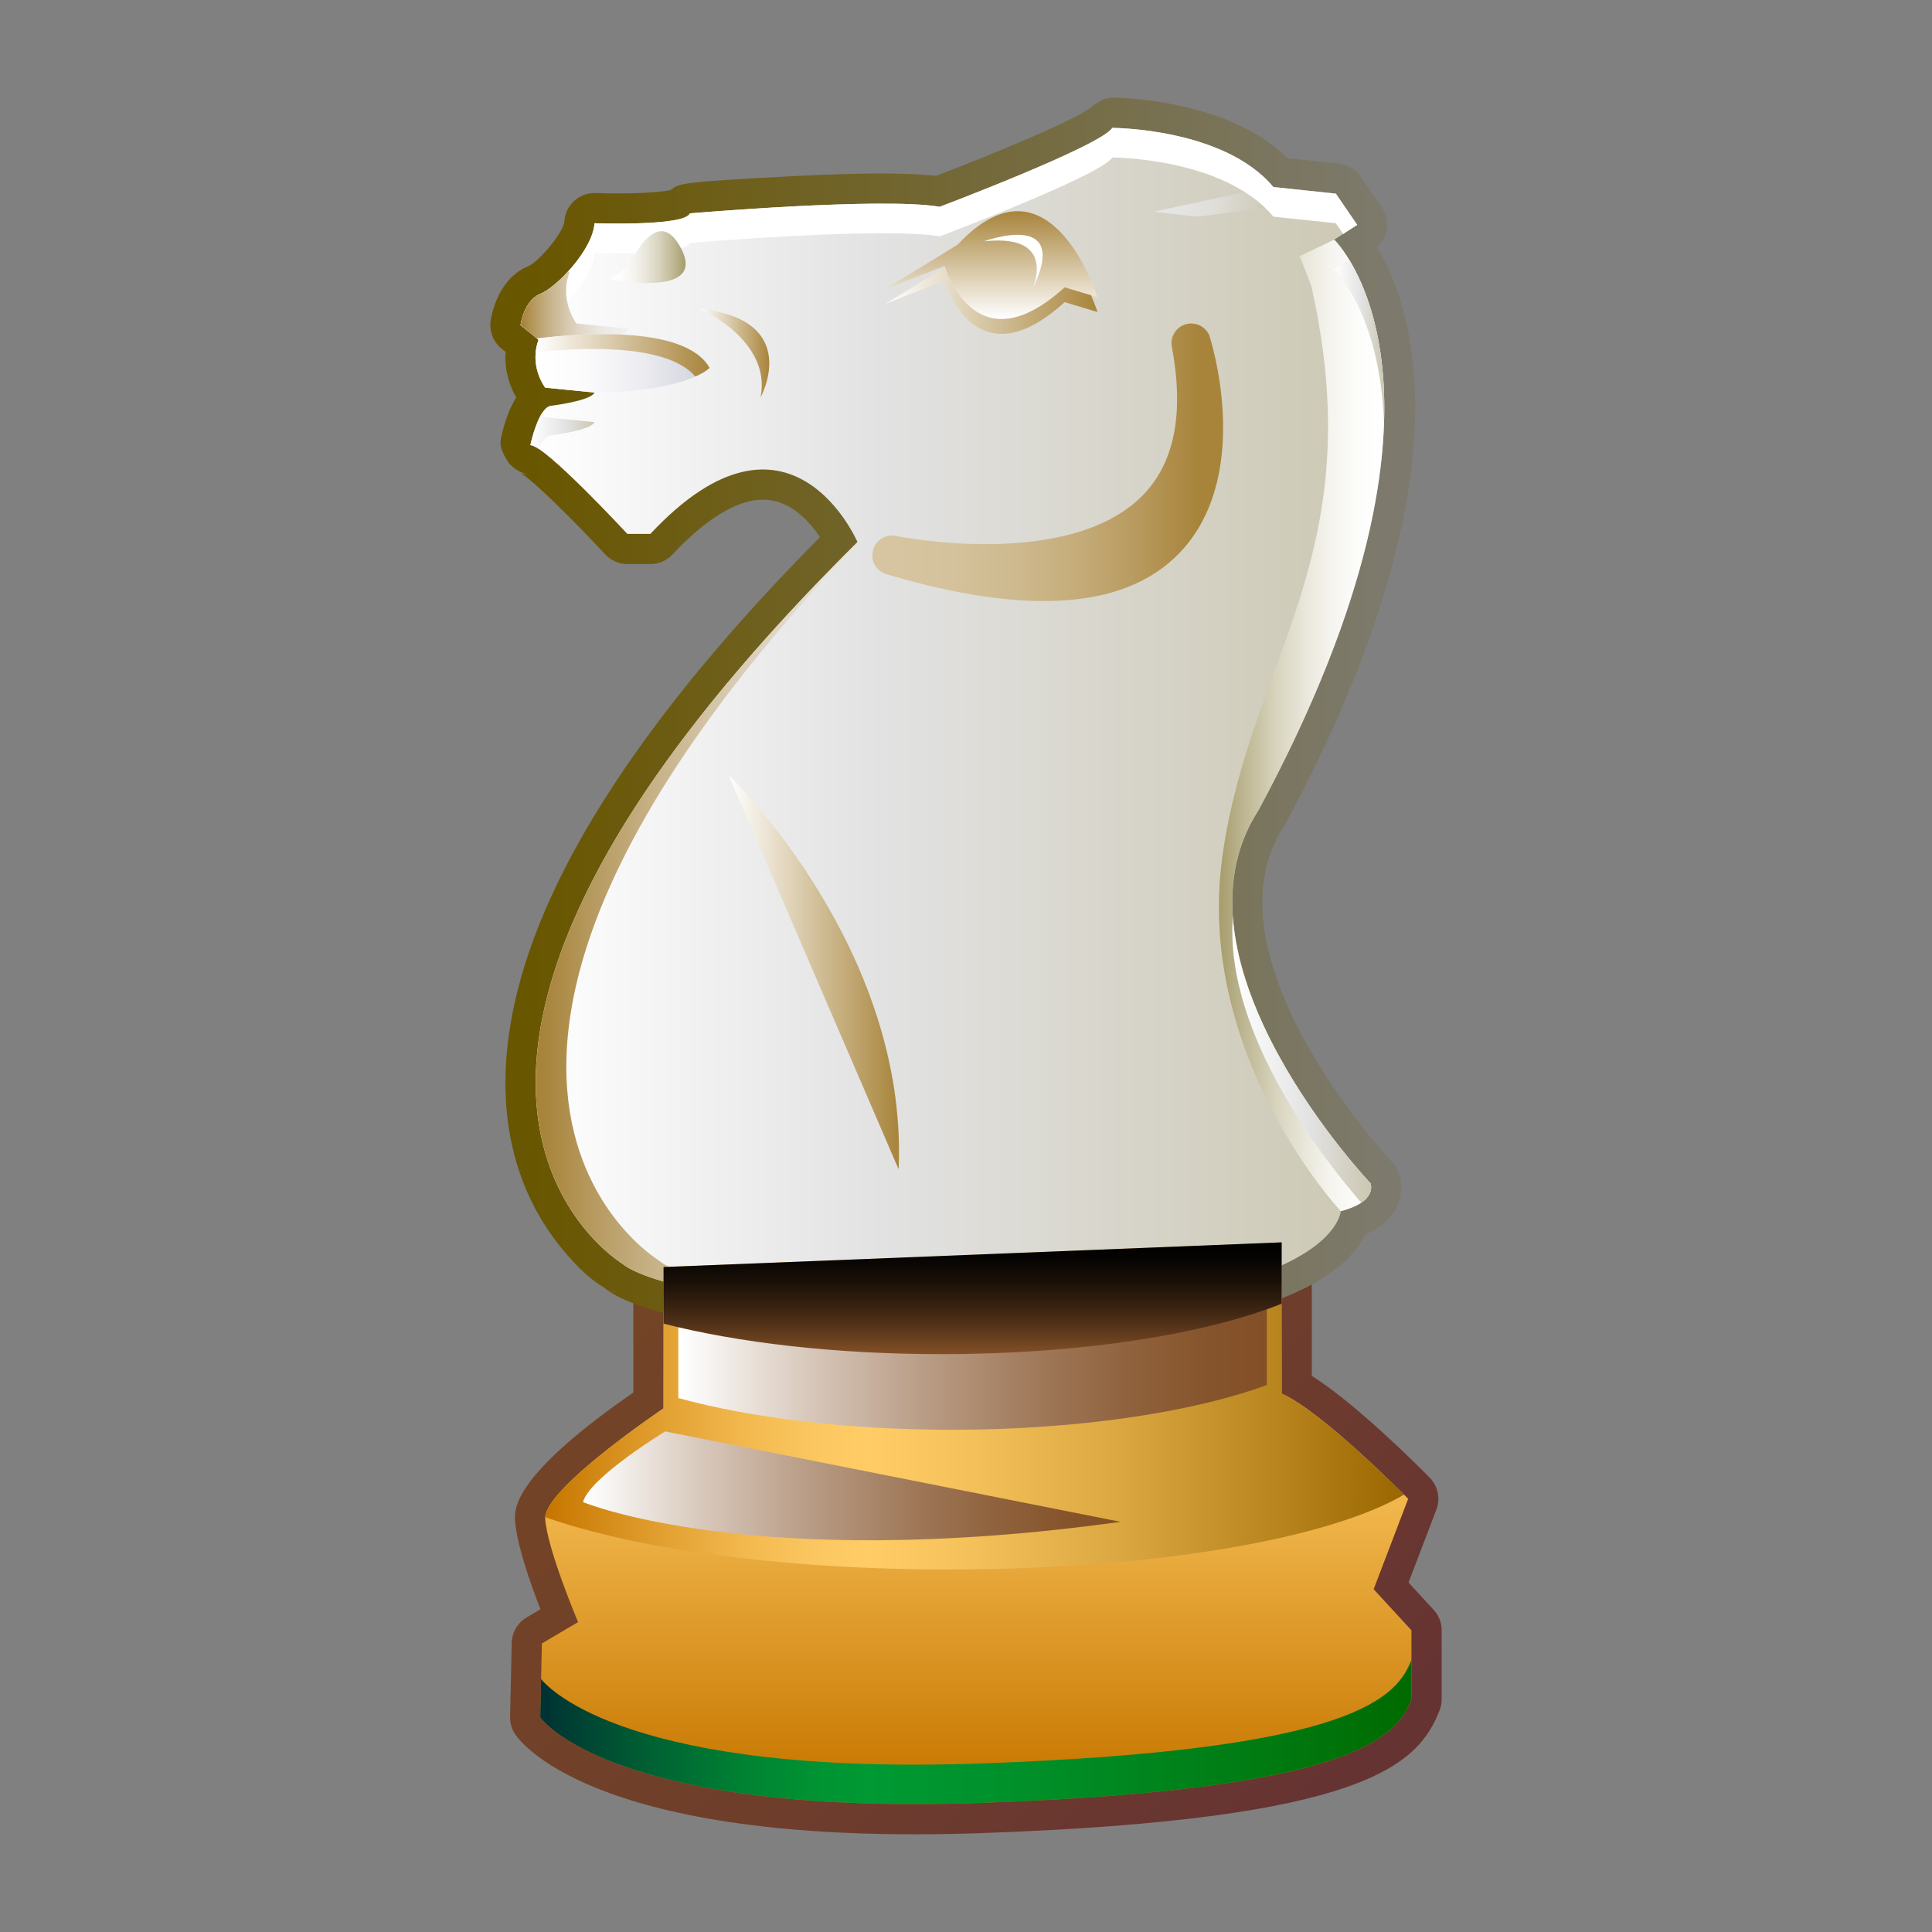 <?xml version="1.0" encoding="UTF-8" standalone="no"?>
<!-- Created with Inkscape (http://www.inkscape.org/) -->

<svg:svg
   xmlns:dc="http://purl.org/dc/elements/1.1/"
   xmlns:cc="http://creativecommons.org/ns#"
   xmlns:rdf="http://www.w3.org/1999/02/22-rdf-syntax-ns#"
   xmlns:svg="http://www.w3.org/2000/svg"
   xmlns:xlink="http://www.w3.org/1999/xlink"
   xmlns:sodipodi="http://sodipodi.sourceforge.net/DTD/sodipodi-0.dtd"
   xmlns:inkscape="http://www.inkscape.org/namespaces/inkscape"
   version="1.0"
   x="0"
   y="0"
   width="60"
   height="60"
   viewBox="0 0 256 256"
   id="svg1"
   xml:space="preserve"
   inkscape:version="0.48.0 r9654"
   sodipodi:docname="Chess.svg"><svg:rect x="0" y="0" width="256" height="256" fill="#808080" stroke="none"/>
<sodipodi:namedview
   pagecolor="#ffffff"
   bordercolor="#666666"
   borderopacity="1"
   objecttolerance="10"
   gridtolerance="10"
   guidetolerance="10"
   inkscape:pageopacity="0"
   inkscape:pageshadow="2"
   inkscape:window-width="1110"
   inkscape:window-height="839"
   id="namedview3379"
   showgrid="false"
   inkscape:zoom="6.1989694"
   inkscape:cx="21.860548"
   inkscape:cy="17.212094"
   inkscape:window-x="74"
   inkscape:window-y="114"
   inkscape:window-maximized="0"
   inkscape:current-layer="layer1" />
<svg:defs
   id="defs704"><svg:linearGradient
     gradientUnits="userSpaceOnUse"
     id="XMLID_27_"
     y2="165.533"
     x2="90.1"
     y1="244.583"
     x1="169.15">
    <svg:stop
   id="stop111"
   offset="0.006"
   style="stop-color:#663333;stop-opacity:1;" />
    <svg:stop
   id="stop113"
   offset="0.474"
   style="stop-color:#6f3e2b;stop-opacity:1;" />
    <svg:stop
   id="stop115"
   offset="1"
   style="stop-color:#744426;stop-opacity:1;" />
    <midPointStop
   id="midPointStop117"
   style="stop-color:#663333"
   offset="0.006" />
        
  <midPointStop
   id="midPointStop119"
   style="stop-color:#663333"
   offset="0.364" />
        
  <midPointStop
   id="midPointStop121"
   style="stop-color:#744426"
   offset="1" />
      </svg:linearGradient><svg:linearGradient
     gradientUnits="userSpaceOnUse"
     id="XMLID_28_"
     y2="164.623"
     x2="129.307"
     y1="239.055"
     x1="129.307">
        
  <svg:stop
   id="stop128"
   offset="0.006"
   style="stop-color:#c76200;stop-opacity:1;" />
        
  <svg:stop
   id="stop130"
   offset="0.024"
   style="stop-color:#c77100;stop-opacity:1;" />
        
  <svg:stop
   id="stop132"
   offset="0.039"
   style="stop-color:#c77700;stop-opacity:1;" />
        
  <svg:stop
   id="stop134"
   offset="0.702"
   style="stop-color:#ffcc66;stop-opacity:1;" />
        
  <svg:stop
   id="stop136"
   offset="0.752"
   style="stop-color:#f5c25c;stop-opacity:1;" />
        
  <svg:stop
   id="stop138"
   offset="0.836"
   style="stop-color:#dca943;stop-opacity:1;" />
        
  <svg:stop
   id="stop140"
   offset="0.943"
   style="stop-color:#b27f19;stop-opacity:1;" />
        
  <svg:stop
   id="stop142"
   offset="1"
   style="stop-color:#996600;stop-opacity:1;" />
        
  <midPointStop
   id="midPointStop144"
   style="stop-color:#C76200"
   offset="0.006" />
        
  <midPointStop
   id="midPointStop146"
   style="stop-color:#C76200"
   offset="0.364" />
        
  <midPointStop
   id="midPointStop148"
   style="stop-color:#C77700"
   offset="0.039" />
        
  <midPointStop
   id="midPointStop150"
   style="stop-color:#C77700"
   offset="0.5" />
        
  <midPointStop
   id="midPointStop152"
   style="stop-color:#FFCC66"
   offset="0.702" />
        
  <midPointStop
   id="midPointStop154"
   style="stop-color:#FFCC66"
   offset="0.595" />
        
  <midPointStop
   id="midPointStop156"
   style="stop-color:#996600"
   offset="1" />
      </svg:linearGradient><svg:linearGradient
     gradientUnits="userSpaceOnUse"
     id="XMLID_29_"
     y2="229.5"
     x2="187.027"
     y1="229.5"
     x1="71.587">
        
  <svg:stop
   id="stop163"
   offset="0.006"
   style="stop-color:#003333;stop-opacity:1;" />
        
  <svg:stop
   id="stop165"
   offset="0.023"
   style="stop-color:#003a33;stop-opacity:1;" />
        
  <svg:stop
   id="stop167"
   offset="0.132"
   style="stop-color:#006333;stop-opacity:1;" />
        
  <svg:stop
   id="stop169"
   offset="0.23"
   style="stop-color:#008133;stop-opacity:1;" />
        
  <svg:stop
   id="stop171"
   offset="0.315"
   style="stop-color:#009333;stop-opacity:1;" />
        
  <svg:stop
   id="stop173"
   offset="0.376"
   style="stop-color:#009933;stop-opacity:1;" />
        
  <svg:stop
   id="stop175"
   offset="0.553"
   style="stop-color:#00902a;stop-opacity:1;" />
        
  <svg:stop
   id="stop177"
   offset="0.847"
   style="stop-color:#007910;stop-opacity:1;" />
        
  <svg:stop
   id="stop179"
   offset="1"
   style="stop-color:#006a00;stop-opacity:1;" />
        
  <midPointStop
   id="midPointStop181"
   style="stop-color:#003333"
   offset="0.006" />
        
  <midPointStop
   id="midPointStop183"
   style="stop-color:#003333"
   offset="0.364" />
        
  <midPointStop
   id="midPointStop185"
   style="stop-color:#009933"
   offset="0.376" />
        
  <midPointStop
   id="midPointStop187"
   style="stop-color:#009933"
   offset="0.595" />
        
  <midPointStop
   id="midPointStop189"
   style="stop-color:#006A00"
   offset="1" />
      </svg:linearGradient><svg:linearGradient
     gradientUnits="userSpaceOnUse"
     id="XMLID_31_"
     y2="186.295"
     x2="186.043"
     y1="186.295"
     x1="72.252">
        
  <svg:stop
   id="stop217"
   offset="0.006"
   style="stop-color:#c77700;stop-opacity:1;" />
        
  <svg:stop
   id="stop219"
   offset="0.023"
   style="stop-color:#cb7d07;stop-opacity:1;" />
        
  <svg:stop
   id="stop221"
   offset="0.132"
   style="stop-color:#e19f30;stop-opacity:1;" />
        
  <svg:stop
   id="stop223"
   offset="0.23"
   style="stop-color:#f2b84e;stop-opacity:1;" />
        
  <svg:stop
   id="stop225"
   offset="0.315"
   style="stop-color:#fbc760;stop-opacity:1;" />
        
  <svg:stop
   id="stop227"
   offset="0.376"
   style="stop-color:#ffcc66;stop-opacity:1;" />
        
  <svg:stop
   id="stop229"
   offset="0.482"
   style="stop-color:#f5c25c;stop-opacity:1;" />
        
  <svg:stop
   id="stop231"
   offset="0.657"
   style="stop-color:#dca943;stop-opacity:1;" />
        
  <svg:stop
   id="stop233"
   offset="0.88"
   style="stop-color:#b27f19;stop-opacity:1;" />
        
  <svg:stop
   id="stop235"
   offset="1"
   style="stop-color:#996600;stop-opacity:1;" />
        
  <midPointStop
   id="midPointStop237"
   style="stop-color:#C77700"
   offset="0.006" />
        
  <midPointStop
   id="midPointStop239"
   style="stop-color:#C77700"
   offset="0.364" />
        
  <midPointStop
   id="midPointStop241"
   style="stop-color:#FFCC66"
   offset="0.376" />
        
  <midPointStop
   id="midPointStop243"
   style="stop-color:#FFCC66"
   offset="0.595" />
        
  <midPointStop
   id="midPointStop245"
   style="stop-color:#996600"
   offset="1" />
      </svg:linearGradient><svg:linearGradient
     gradientUnits="userSpaceOnUse"
     id="XMLID_32_"
     y2="178.058"
     x2="167.859"
     y1="178.058"
     x1="89.883">
        
  <svg:stop
   id="stop252"
   offset="0.006"
   style="stop-color:#ffffff;stop-opacity:1;" />
        
  <svg:stop
   id="stop254"
   offset="0.021"
   style="stop-color:#fcfbfa;stop-opacity:1;" />
        
  <svg:stop
   id="stop256"
   offset="0.224"
   style="stop-color:#d7c7ba;stop-opacity:1;" />
        
  <svg:stop
   id="stop258"
   offset="0.418"
   style="stop-color:#b99c85;stop-opacity:1;" />
        
  <svg:stop
   id="stop260"
   offset="0.598"
   style="stop-color:#a17b5c;stop-opacity:1;" />
        
  <svg:stop
   id="stop262"
   offset="0.76"
   style="stop-color:#90633e;stop-opacity:1;" />
        
  <svg:stop
   id="stop264"
   offset="0.9"
   style="stop-color:#86542c;stop-opacity:1;" />
        
  <svg:stop
   id="stop266"
   offset="1"
   style="stop-color:#824f26;stop-opacity:1;" />
        
  <midPointStop
   id="midPointStop268"
   style="stop-color:#FFFFFF"
   offset="0.006" />
        
  <midPointStop
   id="midPointStop270"
   style="stop-color:#FFFFFF"
   offset="0.364" />
        
  <midPointStop
   id="midPointStop272"
   style="stop-color:#824F26"
   offset="1" />
      </svg:linearGradient><svg:linearGradient
     gradientUnits="userSpaceOnUse"
     id="XMLID_33_"
     y2="164.623"
     x2="128.872"
     y1="179.434"
     x1="128.872">
        
  <svg:stop
   id="stop279"
   offset="0.006"
   style="stop-color:#824f26;stop-opacity:1;" />
        
  <svg:stop
   id="stop281"
   offset="0.19"
   style="stop-color:#5f3a1c;stop-opacity:1;" />
        
  <svg:stop
   id="stop283"
   offset="0.439"
   style="stop-color:#362110;stop-opacity:1;" />
        
  <svg:stop
   id="stop285"
   offset="0.666"
   style="stop-color:#180f07;stop-opacity:1;" />
        
  <svg:stop
   id="stop287"
   offset="0.86"
   style="stop-color:#060402;stop-opacity:1;" />
        
  <svg:stop
   id="stop289"
   offset="1"
   style="stop-color:#000000;stop-opacity:1;" />
        
  <midPointStop
   id="midPointStop291"
   style="stop-color:#824F26"
   offset="0.006" />
        
  <midPointStop
   id="midPointStop293"
   style="stop-color:#824F26"
   offset="0.364" />
        
  <midPointStop
   id="midPointStop295"
   style="stop-color:#000000"
   offset="1" />
      </svg:linearGradient><svg:linearGradient
     gradientUnits="userSpaceOnUse"
     id="XMLID_34_"
     y2="95.164"
     x2="183.419"
     y1="95.164"
     x1="68.968">
        
  <svg:stop
   id="stop302"
   offset="0.006"
   style="stop-color:#695600;stop-opacity:1;" />
        
  <svg:stop
   id="stop304"
   offset="1"
   style="stop-color:#7d7a6d;stop-opacity:1;" />
        
  <midPointStop
   id="midPointStop306"
   style="stop-color:#695600"
   offset="0.006" />
        
  <midPointStop
   id="midPointStop308"
   style="stop-color:#695600"
   offset="0.5" />
        
  <midPointStop
   id="midPointStop310"
   style="stop-color:#7D7A6D"
   offset="1" />
      </svg:linearGradient><svg:linearGradient
     gradientUnits="userSpaceOnUse"
     id="XMLID_35_"
     y2="95.163"
     x2="183.424"
     y1="95.163"
     x1="68.973">
        
  <svg:stop
   id="stop317"
   offset="0.006"
   style="stop-color:#ffffff;stop-opacity:1;" />
        
  <svg:stop
   id="stop319"
   offset="0.416"
   style="stop-color:#e2e2e2;stop-opacity:1;" />
        
  <svg:stop
   id="stop321"
   offset="1"
   style="stop-color:#cbc7b1;stop-opacity:1;" />
        
  <midPointStop
   id="midPointStop323"
   style="stop-color:#FFFFFF"
   offset="0.006" />
        
  <midPointStop
   id="midPointStop325"
   style="stop-color:#FFFFFF"
   offset="0.5" />
        
  <midPointStop
   id="midPointStop327"
   style="stop-color:#E2E2E2"
   offset="0.416" />
        
  <midPointStop
   id="midPointStop329"
   style="stop-color:#E2E2E2"
   offset="0.5" />
        
  <midPointStop
   id="midPointStop331"
   style="stop-color:#CBC7B1"
   offset="1" />
      </svg:linearGradient><svg:linearGradient
     gradientUnits="userSpaceOnUse"
     id="XMLID_36_"
     y2="45.229"
     x2="183.422"
     y1="45.229"
     x1="176.789">
        
  <svg:stop
   id="stop340"
   offset="0.006"
   style="stop-color:#ffffff;stop-opacity:1;" />
        
  <svg:stop
   id="stop342"
   offset="0.562"
   style="stop-color:#e2e2e2;stop-opacity:1;" />
        
  <svg:stop
   id="stop344"
   offset="1"
   style="stop-color:#cbc7b1;stop-opacity:1;" />
        
  <midPointStop
   id="midPointStop346"
   style="stop-color:#FFFFFF"
   offset="0.006" />
        
  <midPointStop
   id="midPointStop348"
   style="stop-color:#FFFFFF"
   offset="0.5" />
        
  <midPointStop
   id="midPointStop350"
   style="stop-color:#E2E2E2"
   offset="0.562" />
        
  <midPointStop
   id="midPointStop352"
   style="stop-color:#E2E2E2"
   offset="0.5" />
        
  <midPointStop
   id="midPointStop354"
   style="stop-color:#CBC7B1"
   offset="1" />
      </svg:linearGradient><svg:linearGradient
     gradientUnits="userSpaceOnUse"
     id="XMLID_37_"
     y2="49.035"
     x2="71.369"
     y1="49.035"
     x1="71.111">
        
  <svg:stop
   id="stop361"
   offset="0.006"
   style="stop-color:#ffffff;stop-opacity:1;" />
        
  <svg:stop
   id="stop363"
   offset="0.562"
   style="stop-color:#e2e2e2;stop-opacity:1;" />
        
  <svg:stop
   id="stop365"
   offset="1"
   style="stop-color:#cbc7b1;stop-opacity:1;" />
        
  <midPointStop
   id="midPointStop367"
   style="stop-color:#FFFFFF"
   offset="0.006" />
        
  <midPointStop
   id="midPointStop369"
   style="stop-color:#FFFFFF"
   offset="0.5" />
        
  <midPointStop
   id="midPointStop371"
   style="stop-color:#E2E2E2"
   offset="0.562" />
        
  <midPointStop
   id="midPointStop373"
   style="stop-color:#E2E2E2"
   offset="0.5" />
        
  <midPointStop
   id="midPointStop375"
   style="stop-color:#CBC7B1"
   offset="1" />
      </svg:linearGradient><svg:linearGradient
     gradientUnits="userSpaceOnUse"
     id="XMLID_38_"
     y2="57.082"
     x2="78.774"
     y1="57.082"
     x1="70.28">
        
  <svg:stop
   id="stop382"
   offset="0.006"
   style="stop-color:#ffffff;stop-opacity:1;" />
        
  <svg:stop
   id="stop384"
   offset="0.562"
   style="stop-color:#e2e2e2;stop-opacity:1;" />
        
  <svg:stop
   id="stop386"
   offset="1"
   style="stop-color:#cbc7b1;stop-opacity:1;" />
        
  <midPointStop
   id="midPointStop388"
   style="stop-color:#FFFFFF"
   offset="0.006" />
        
  <midPointStop
   id="midPointStop390"
   style="stop-color:#FFFFFF"
   offset="0.5" />
        
  <midPointStop
   id="midPointStop392"
   style="stop-color:#E2E2E2"
   offset="0.562" />
        
  <midPointStop
   id="midPointStop394"
   style="stop-color:#E2E2E2"
   offset="0.5" />
        
  <midPointStop
   id="midPointStop396"
   style="stop-color:#CBC7B1"
   offset="1" />
      </svg:linearGradient><svg:linearGradient
     gradientUnits="userSpaceOnUse"
     id="XMLID_39_"
     y2="140.436"
     x2="181.682"
     y1="140.436"
     x1="163.288">
        
  <svg:stop
   id="stop403"
   offset="0.006"
   style="stop-color:#ffffff;stop-opacity:1;" />
        
  <svg:stop
   id="stop405"
   offset="0.562"
   style="stop-color:#e2e2e2;stop-opacity:1;" />
        
  <svg:stop
   id="stop407"
   offset="1"
   style="stop-color:#cbc7b1;stop-opacity:1;" />
        
  <midPointStop
   id="midPointStop409"
   style="stop-color:#FFFFFF"
   offset="0.006" />
        
  <midPointStop
   id="midPointStop411"
   style="stop-color:#FFFFFF"
   offset="0.5" />
        
  <midPointStop
   id="midPointStop413"
   style="stop-color:#E2E2E2"
   offset="0.562" />
        
  <midPointStop
   id="midPointStop415"
   style="stop-color:#E2E2E2"
   offset="0.5" />
        
  <midPointStop
   id="midPointStop417"
   style="stop-color:#CBC7B1"
   offset="1" />
      </svg:linearGradient><svg:linearGradient
     gradientUnits="userSpaceOnUse"
     id="XMLID_42_"
     y2="34.067"
     x2="90.851"
     y1="34.067"
     x1="80.734">
        
  <svg:stop
   id="stop481"
   offset="0.006"
   style="stop-color:#ffffff;stop-opacity:1;" />
        
  <svg:stop
   id="stop483"
   offset="0.16"
   style="stop-color:#fcfcfb;stop-opacity:1;" />
        
  <svg:stop
   id="stop485"
   offset="0.324"
   style="stop-color:#f5f4ee;stop-opacity:1;" />
        
  <svg:stop
   id="stop487"
   offset="0.493"
   style="stop-color:#e8e5d9;stop-opacity:1;" />
        
  <svg:stop
   id="stop489"
   offset="0.665"
   style="stop-color:#d6d2bb;stop-opacity:1;" />
        
  <svg:stop
   id="stop491"
   offset="0.837"
   style="stop-color:#bfb895;stop-opacity:1;" />
        
  <svg:stop
   id="stop493"
   offset="0.983"
   style="stop-color:#a89f6f;stop-opacity:1;" />
        
  <midPointStop
   id="midPointStop495"
   style="stop-color:#FFFFFF"
   offset="0.006" />
        
  <midPointStop
   id="midPointStop497"
   style="stop-color:#FFFFFF"
   offset="0.695" />
        
  <midPointStop
   id="midPointStop499"
   style="stop-color:#A89F6F"
   offset="0.983" />
      </svg:linearGradient><svg:linearGradient
     gradientUnits="userSpaceOnUse"
     id="XMLID_43_"
     y2="48.144"
     x2="94.021"
     y1="48.144"
     x1="70.952">
        
  <svg:stop
   id="stop506"
   offset="0.006"
   style="stop-color:#ffffff;stop-opacity:1;" />
        
  <svg:stop
   id="stop508"
   offset="0.283"
   style="stop-color:#fbfbfc;stop-opacity:1;" />
        
  <svg:stop
   id="stop510"
   offset="0.577"
   style="stop-color:#eeeef2;stop-opacity:1;" />
        
  <svg:stop
   id="stop512"
   offset="0.878"
   style="stop-color:#d9d9e3;stop-opacity:1;" />
        
  <svg:stop
   id="stop514"
   offset="1"
   style="stop-color:#cecedb;stop-opacity:1;" />
        
  <midPointStop
   id="midPointStop516"
   style="stop-color:#FFFFFF"
   offset="0.006" />
        
  <midPointStop
   id="midPointStop518"
   style="stop-color:#FFFFFF"
   offset="0.695" />
        
  <midPointStop
   id="midPointStop520"
   style="stop-color:#CECEDB"
   offset="1" />
      </svg:linearGradient><svg:linearGradient
     gradientUnits="userSpaceOnUse"
     id="XMLID_44_"
     y2="47.085"
     x2="94.021"
     y1="47.085"
     x1="70.991">
        
  <svg:stop
   id="stop527"
   offset="0.006"
   style="stop-color:#ffffff;stop-opacity:1;" />
        
  <svg:stop
   id="stop529"
   offset="1"
   style="stop-color:#a8843b;stop-opacity:1;" />
        
  <midPointStop
   id="midPointStop531"
   style="stop-color:#FFFFFF"
   offset="0.006" />
        
  <midPointStop
   id="midPointStop533"
   style="stop-color:#FFFFFF"
   offset="0.5" />
        
  <midPointStop
   id="midPointStop535"
   style="stop-color:#A8843B"
   offset="1" />
      </svg:linearGradient><svg:linearGradient
     gradientUnits="userSpaceOnUse"
     id="XMLID_45_"
     y2="27.985"
     x2="131.376"
     y1="42.276"
     x1="131.376">
        
  <svg:stop
   id="stop542"
   offset="0.006"
   style="stop-color:#ffffff;stop-opacity:1;" />
        
  <svg:stop
   id="stop544"
   offset="1"
   style="stop-color:#a8843b;stop-opacity:1;" />
        
  <midPointStop
   id="midPointStop546"
   style="stop-color:#FFFFFF"
   offset="0.006" />
        
  <midPointStop
   id="midPointStop548"
   style="stop-color:#FFFFFF"
   offset="0.5" />
        
  <midPointStop
   id="midPointStop550"
   style="stop-color:#A8843B"
   offset="1" />
      </svg:linearGradient><svg:linearGradient
     gradientUnits="userSpaceOnUse"
     id="XMLID_46_"
     y2="39.822"
     x2="145.426"
     y1="39.822"
     x1="117.327">
        
  <svg:stop
   id="stop557"
   offset="0.006"
   style="stop-color:#ffffff;stop-opacity:1;" />
        
  <svg:stop
   id="stop559"
   offset="1"
   style="stop-color:#a8843b;stop-opacity:1;" />
        
  <midPointStop
   id="midPointStop561"
   style="stop-color:#FFFFFF"
   offset="0.006" />
        
  <midPointStop
   id="midPointStop563"
   style="stop-color:#FFFFFF"
   offset="0.5" />
        
  <midPointStop
   id="midPointStop565"
   style="stop-color:#A8843B"
   offset="1" />
      </svg:linearGradient><svg:linearGradient
     gradientUnits="userSpaceOnUse"
     id="XMLID_47_"
     y2="26.689"
     x2="177.424"
     y1="26.689"
     x1="152.83">
        
  <svg:stop
   id="stop574"
   offset="0.006"
   style="stop-color:#e6e6e6;stop-opacity:1;" />
        
  <svg:stop
   id="stop576"
   offset="0.177"
   style="stop-color:#e4e3e2;stop-opacity:1;" />
        
  <svg:stop
   id="stop578"
   offset="0.358"
   style="stop-color:#dddcd5;stop-opacity:1;" />
        
  <svg:stop
   id="stop580"
   offset="0.544"
   style="stop-color:#d2cfc0;stop-opacity:1;" />
        
  <svg:stop
   id="stop582"
   offset="0.734"
   style="stop-color:#c3bda2;stop-opacity:1;" />
        
  <svg:stop
   id="stop584"
   offset="0.925"
   style="stop-color:#afa77c;stop-opacity:1;" />
        
  <svg:stop
   id="stop586"
   offset="0.983"
   style="stop-color:#a89f6f;stop-opacity:1;" />
        
  <midPointStop
   id="midPointStop588"
   style="stop-color:#E6E6E6"
   offset="0.006" />
        
  <midPointStop
   id="midPointStop590"
   style="stop-color:#E6E6E6"
   offset="0.695" />
        
  <midPointStop
   id="midPointStop592"
   style="stop-color:#A89F6F"
   offset="0.983" />
      </svg:linearGradient><svg:linearGradient
     gradientUnits="userSpaceOnUse"
     id="XMLID_48_"
     y2="96.121"
     x2="161.508"
     y1="96.121"
     x1="183.424">
        
  <svg:stop
   id="stop599"
   offset="0.006"
   style="stop-color:#ffffff;stop-opacity:1;" />
        
  <svg:stop
   id="stop601"
   offset="0.16"
   style="stop-color:#fcfcfb;stop-opacity:1;" />
        
  <svg:stop
   id="stop603"
   offset="0.324"
   style="stop-color:#f5f4ee;stop-opacity:1;" />
        
  <svg:stop
   id="stop605"
   offset="0.493"
   style="stop-color:#e8e5d9;stop-opacity:1;" />
        
  <svg:stop
   id="stop607"
   offset="0.665"
   style="stop-color:#d6d2bb;stop-opacity:1;" />
        
  <svg:stop
   id="stop609"
   offset="0.837"
   style="stop-color:#bfb895;stop-opacity:1;" />
        
  <svg:stop
   id="stop611"
   offset="0.983"
   style="stop-color:#a89f6f;stop-opacity:1;" />
        
  <midPointStop
   id="midPointStop613"
   style="stop-color:#FFFFFF"
   offset="0.006" />
        
  <midPointStop
   id="midPointStop615"
   style="stop-color:#FFFFFF"
   offset="0.695" />
        
  <midPointStop
   id="midPointStop617"
   style="stop-color:#A89F6F"
   offset="0.983" />
      </svg:linearGradient><svg:linearGradient
     gradientUnits="userSpaceOnUse"
     id="XMLID_49_"
     y2="61.256"
     x2="159.423"
     y1="61.256"
     x1="118.197">
        
  <svg:stop
   id="stop624"
   offset="0.006"
   style="stop-color:#d6c5a0;stop-opacity:1;" />
        
  <svg:stop
   id="stop626"
   offset="0.192"
   style="stop-color:#d4c29c;stop-opacity:1;" />
        
  <svg:stop
   id="stop628"
   offset="0.39"
   style="stop-color:#ceba8f;stop-opacity:1;" />
        
  <svg:stop
   id="stop630"
   offset="0.593"
   style="stop-color:#c5ac7a;stop-opacity:1;" />
        
  <svg:stop
   id="stop632"
   offset="0.798"
   style="stop-color:#b7995c;stop-opacity:1;" />
        
  <svg:stop
   id="stop634"
   offset="0.983"
   style="stop-color:#a8843b;stop-opacity:1;" />
        
  <midPointStop
   id="midPointStop636"
   style="stop-color:#D6C5A0"
   offset="0.006" />
        
  <midPointStop
   id="midPointStop638"
   style="stop-color:#D6C5A0"
   offset="0.695" />
        
  <midPointStop
   id="midPointStop640"
   style="stop-color:#A8843B"
   offset="0.983" />
      </svg:linearGradient><svg:linearGradient
     gradientUnits="userSpaceOnUse"
     id="XMLID_50_"
     y2="46.787"
     x2="101.931"
     y1="46.787"
     x1="92.714">
        
  <svg:stop
   id="stop647"
   offset="0.006"
   style="stop-color:#ffffff;stop-opacity:1;" />
        
  <svg:stop
   id="stop649"
   offset="1"
   style="stop-color:#a8843b;stop-opacity:1;" />
        
  <midPointStop
   id="midPointStop651"
   style="stop-color:#FFFFFF"
   offset="0.006" />
        
  <midPointStop
   id="midPointStop653"
   style="stop-color:#FFFFFF"
   offset="0.5" />
        
  <midPointStop
   id="midPointStop655"
   style="stop-color:#A8843B"
   offset="1" />
      </svg:linearGradient><svg:linearGradient
     gradientUnits="userSpaceOnUse"
     id="XMLID_51_"
     y2="196.883"
     x2="148.475"
     y1="196.883"
     x1="77.249">
        
  <svg:stop
   id="stop662"
   offset="0.006"
   style="stop-color:#ffffff;stop-opacity:1;" />
        
  <svg:stop
   id="stop664"
   offset="0.021"
   style="stop-color:#fcfbfa;stop-opacity:1;" />
        
  <svg:stop
   id="stop666"
   offset="0.224"
   style="stop-color:#d7c7ba;stop-opacity:1;" />
        
  <svg:stop
   id="stop668"
   offset="0.418"
   style="stop-color:#b99c85;stop-opacity:1;" />
        
  <svg:stop
   id="stop670"
   offset="0.598"
   style="stop-color:#a17b5c;stop-opacity:1;" />
        
  <svg:stop
   id="stop672"
   offset="0.76"
   style="stop-color:#90633e;stop-opacity:1;" />
        
  <svg:stop
   id="stop674"
   offset="0.9"
   style="stop-color:#86542c;stop-opacity:1;" />
        
  <svg:stop
   id="stop676"
   offset="1"
   style="stop-color:#824f26;stop-opacity:1;" />
        
  <midPointStop
   id="midPointStop678"
   style="stop-color:#FFFFFF"
   offset="0.006" />
        
  <midPointStop
   id="midPointStop680"
   style="stop-color:#FFFFFF"
   offset="0.364" />
        
  <midPointStop
   id="midPointStop682"
   style="stop-color:#824F26"
   offset="1" />
      </svg:linearGradient><svg:linearGradient
     gradientUnits="userSpaceOnUse"
     id="XMLID_52_"
     y2="128.792"
     x2="119.121"
     y1="128.792"
     x1="96.525">
        
  <svg:stop
   id="stop689"
   offset="0.006"
   style="stop-color:#ffffff;stop-opacity:1;" />
        
  <svg:stop
   id="stop691"
   offset="1"
   style="stop-color:#a8843b;stop-opacity:1;" />
        
  <midPointStop
   id="midPointStop693"
   style="stop-color:#FFFFFF"
   offset="0.006" />
        
  <midPointStop
   id="midPointStop695"
   style="stop-color:#FFFFFF"
   offset="0.5" />
        
  <midPointStop
   id="midPointStop697"
   style="stop-color:#A8843B"
   offset="1" />
      </svg:linearGradient><svg:linearGradient
     inkscape:collect="always"
     xlink:href="#XMLID_52_"
     id="linearGradient3522"
     gradientUnits="userSpaceOnUse"
     x1="96.525"
     y1="128.792"
     x2="119.121"
     y2="128.792" /><svg:linearGradient
     inkscape:collect="always"
     xlink:href="#XMLID_51_"
     id="linearGradient3525"
     gradientUnits="userSpaceOnUse"
     x1="77.249"
     y1="196.883"
     x2="148.475"
     y2="196.883" /><svg:linearGradient
     inkscape:collect="always"
     xlink:href="#XMLID_50_"
     id="linearGradient3528"
     gradientUnits="userSpaceOnUse"
     x1="92.714"
     y1="46.787"
     x2="101.931"
     y2="46.787" /><svg:linearGradient
     inkscape:collect="always"
     xlink:href="#XMLID_49_"
     id="linearGradient3531"
     gradientUnits="userSpaceOnUse"
     x1="118.197"
     y1="61.256"
     x2="159.423"
     y2="61.256" /><svg:linearGradient
     inkscape:collect="always"
     xlink:href="#XMLID_47_"
     id="linearGradient3537"
     gradientUnits="userSpaceOnUse"
     x1="152.83"
     y1="26.689"
     x2="177.424"
     y2="26.689" /><svg:linearGradient
     inkscape:collect="always"
     xlink:href="#XMLID_46_"
     id="linearGradient3541"
     gradientUnits="userSpaceOnUse"
     x1="117.327"
     y1="39.822"
     x2="145.426"
     y2="39.822" /><svg:linearGradient
     inkscape:collect="always"
     xlink:href="#XMLID_45_"
     id="linearGradient3544"
     gradientUnits="userSpaceOnUse"
     x1="131.376"
     y1="42.276"
     x2="131.376"
     y2="27.985" /><svg:linearGradient
     inkscape:collect="always"
     xlink:href="#XMLID_44_"
     id="linearGradient3547"
     gradientUnits="userSpaceOnUse"
     x1="70.991"
     y1="47.085"
     x2="94.021"
     y2="47.085" /><svg:linearGradient
     inkscape:collect="always"
     xlink:href="#XMLID_42_"
     id="linearGradient3553"
     gradientUnits="userSpaceOnUse"
     x1="80.734"
     y1="34.067"
     x2="90.851"
     y2="34.067" /><svg:linearGradient
     inkscape:collect="always"
     xlink:href="#XMLID_39_"
     id="linearGradient3577"
     gradientUnits="userSpaceOnUse"
     x1="163.288"
     y1="140.436"
     x2="181.682"
     y2="140.436" /><svg:linearGradient
     inkscape:collect="always"
     xlink:href="#XMLID_37_"
     id="linearGradient3583"
     gradientUnits="userSpaceOnUse"
     x1="71.111"
     y1="49.035"
     x2="71.369"
     y2="49.035" /><svg:linearGradient
     inkscape:collect="always"
     xlink:href="#XMLID_36_"
     id="linearGradient3586"
     gradientUnits="userSpaceOnUse"
     x1="176.789"
     y1="45.229"
     x2="183.422"
     y2="45.229" /><svg:linearGradient
     inkscape:collect="always"
     xlink:href="#XMLID_33_"
     id="linearGradient3596"
     gradientUnits="userSpaceOnUse"
     x1="128.872"
     y1="179.434"
     x2="128.872"
     y2="164.623" /><svg:linearGradient
     inkscape:collect="always"
     xlink:href="#XMLID_32_"
     id="linearGradient3599"
     gradientUnits="userSpaceOnUse"
     x1="89.883"
     y1="178.058"
     x2="167.859"
     y2="178.058" /><svg:linearGradient
     inkscape:collect="always"
     xlink:href="#XMLID_31_"
     id="linearGradient3602"
     gradientUnits="userSpaceOnUse"
     x1="72.252"
     y1="186.295"
     x2="186.043"
     y2="186.295" /><svg:linearGradient
     x1="83.377"
     y1="43.836"
     x2="68.973"
     y2="43.836"
     id="XMLID_40_"
     gradientUnits="userSpaceOnUse">
          
  <svg:stop
   style="stop-color:#f0f0f0;stop-opacity:1;"
   offset="0.006"
   id="stop426" />
          
  <svg:stop
   style="stop-color:#eeedec;stop-opacity:1;"
   offset="0.143"
   id="stop428" />
          
  <svg:stop
   style="stop-color:#e9e6df;stop-opacity:1;"
   offset="0.288"
   id="stop430" />
          
  <svg:stop
   style="stop-color:#e1d9ca;stop-opacity:1;"
   offset="0.438"
   id="stop432" />
          
  <svg:stop
   style="stop-color:#d5c7ac;stop-opacity:1;"
   offset="0.591"
   id="stop434" />
          
  <svg:stop
   style="stop-color:#c6b186;stop-opacity:1;"
   offset="0.745"
   id="stop436" />
          
  <svg:stop
   style="stop-color:#b39557;stop-opacity:1;"
   offset="0.899"
   id="stop438" />
          
  <svg:stop
   style="stop-color:#a8843b;stop-opacity:1;"
   offset="0.983"
   id="stop440" />
          
  <midPointStop
   offset="0.006"
   style="stop-color:#F0F0F0"
   id="midPointStop442" />
          
  <midPointStop
   offset="0.695"
   style="stop-color:#F0F0F0"
   id="midPointStop444" />
          
  <midPointStop
   offset="0.983"
   style="stop-color:#A8843B"
   id="midPointStop446" />
        </svg:linearGradient><svg:linearGradient
     x1="130.969"
     y1="119.073"
     x2="70.983"
     y2="119.073"
     id="XMLID_41_"
     gradientUnits="userSpaceOnUse">
          
  <svg:stop
   style="stop-color:#f0f0f0;stop-opacity:1;"
   offset="0.006"
   id="stop453" />
          
  <svg:stop
   style="stop-color:#eeedec;stop-opacity:1;"
   offset="0.143"
   id="stop455" />
          
  <svg:stop
   style="stop-color:#e9e6df;stop-opacity:1;"
   offset="0.288"
   id="stop457" />
          
  <svg:stop
   style="stop-color:#e1d9ca;stop-opacity:1;"
   offset="0.438"
   id="stop459" />
          
  <svg:stop
   style="stop-color:#d5c7ac;stop-opacity:1;"
   offset="0.591"
   id="stop461" />
          
  <svg:stop
   style="stop-color:#c6b186;stop-opacity:1;"
   offset="0.745"
   id="stop463" />
          
  <svg:stop
   style="stop-color:#b39557;stop-opacity:1;"
   offset="0.899"
   id="stop465" />
          
  <svg:stop
   style="stop-color:#a8843b;stop-opacity:1;"
   offset="0.983"
   id="stop467" />
          
  <midPointStop
   offset="0.006"
   style="stop-color:#F0F0F0"
   id="midPointStop469" />
          
  <midPointStop
   offset="0.695"
   style="stop-color:#F0F0F0"
   id="midPointStop471" />
          
  <midPointStop
   offset="0.983"
   style="stop-color:#A8843B"
   id="midPointStop473" />
        </svg:linearGradient><svg:linearGradient
     inkscape:collect="always"
     xlink:href="#XMLID_41_"
     id="linearGradient3639"
     gradientUnits="userSpaceOnUse"
     x1="130.969"
     y1="119.073"
     x2="70.983"
     y2="119.073" /><svg:linearGradient
     inkscape:collect="always"
     xlink:href="#XMLID_40_"
     id="linearGradient3642"
     gradientUnits="userSpaceOnUse"
     x1="83.377"
     y1="43.836"
     x2="68.973"
     y2="43.836" /><svg:linearGradient
     inkscape:collect="always"
     xlink:href="#XMLID_28_"
     id="linearGradient3673"
     gradientUnits="userSpaceOnUse"
     x1="129.307"
     y1="239.055"
     x2="129.307"
     y2="164.623" /><svg:linearGradient
     inkscape:collect="always"
     xlink:href="#XMLID_27_"
     id="linearGradient3675"
     gradientUnits="userSpaceOnUse"
     x1="169.15"
     y1="244.583"
     x2="90.1"
     y2="165.533" /><svg:linearGradient
     inkscape:collect="always"
     xlink:href="#XMLID_29_"
     id="linearGradient3708"
     gradientUnits="userSpaceOnUse"
     x1="71.587"
     y1="229.5"
     x2="187.027"
     y2="229.5" /><svg:linearGradient
     inkscape:collect="always"
     xlink:href="#XMLID_34_"
     id="linearGradient3712"
     gradientUnits="userSpaceOnUse"
     x1="68.968"
     y1="95.164"
     x2="183.419"
     y2="95.164" /><svg:linearGradient
     inkscape:collect="always"
     xlink:href="#XMLID_48_"
     id="linearGradient3715"
     gradientUnits="userSpaceOnUse"
     x1="183.424"
     y1="96.121"
     x2="161.508"
     y2="96.121" /><svg:linearGradient
     inkscape:collect="always"
     xlink:href="#XMLID_35_"
     id="linearGradient3717"
     gradientUnits="userSpaceOnUse"
     x1="68.973"
     y1="95.163"
     x2="183.424"
     y2="95.163" /><svg:linearGradient
     inkscape:collect="always"
     xlink:href="#XMLID_43_"
     id="linearGradient3727"
     gradientUnits="userSpaceOnUse"
     x1="70.952"
     y1="48.144"
     x2="94.021"
     y2="48.144" /><svg:linearGradient
     inkscape:collect="always"
     xlink:href="#XMLID_38_"
     id="linearGradient3729"
     gradientUnits="userSpaceOnUse"
     x1="70.28"
     y1="57.082"
     x2="78.774"
     y2="57.082" /></svg:defs>
<svg:g
   inkscape:groupmode="layer"
   id="layer1"
   inkscape:label="Layer_1"
   style="display:inline">
  <svg:path
   inkscape:connector-curvature="0"
   id="path124"
   style="fill:url(#linearGradient3675)"
   d="m 169.661,160.625 -81.897,3.268 c -2.146,0.086 -3.841,1.85 -3.841,3.996 0,0 0,13.312 0,16.627 -14.662,10.135 -15.69,14.684 -15.69,16.5 0,0.16 0.008,0.301 0.015,0.42 0.17,3.068 2.009,8.307 3.359,11.803 -0.868,0.514 -1.837,1.086 -1.837,1.086 -1.19,0.703 -1.933,1.973 -1.964,3.355 0,0 -0.219,9.859 -0.219,9.889 0,0.805 0.243,1.592 0.697,2.258 1.042,1.523 11.622,14.836 61.817,13.066 50.794,-1.789 57.813,-9.014 60.65,-16.262 0.182,-0.465 0.275,-0.959 0.275,-1.457 l 0,-9.148 c 0,-1.004 -0.377,-1.971 -1.057,-2.709 0,0 -1.849,-2.01 -3.333,-3.623 1.15,-3.012 3.69,-9.666 3.69,-9.666 0.178,-0.463 0.264,-0.947 0.264,-1.426 0,-1.029 -0.397,-2.041 -1.145,-2.803 -1.066,-1.086 -9.531,-9.635 -15.627,-13.49 0,-3.664 0,-17.686 0,-17.686 0,-1.09 -0.443,-2.131 -1.229,-2.885 -0.785,-0.754 -1.843,-1.156 -2.931,-1.113 z" />
  <svg:path
   inkscape:connector-curvature="0"
   id="path159"
   style="fill:url(#linearGradient3673)"
   d="m 87.923,167.889 0,18.732 c 0,0 -15.9,10.672 -15.683,14.594 0.218,3.92 4.356,13.721 4.356,13.721 l -4.792,2.832 -0.218,9.801 c 0,0 8.93,13.068 58.374,11.326 49.441,-1.742 55.105,-8.713 57.066,-13.721 l 0,-9.148 -5.01,-5.445 4.574,-11.979 c 0,0 -11.328,-11.545 -16.771,-13.941 l 0,-20.037 -81.897,3.266 z" />
  <svg:path
   inkscape:connector-curvature="0"
   id="path192"
   style="fill:url(#linearGradient3708);display:inline"
   d="m 129.961,233.668 c -46.349,1.633 -57.098,-9.748 -58.261,-11.18 l -0.113,5.08 c 0,0 8.93,13.068 58.374,11.326 49.441,-1.742 55.105,-8.713 57.066,-13.721 l 0,-5.229 c -1.961,5.01 -7.625,11.98 -57.066,13.723 z" />
  <svg:path
   inkscape:connector-curvature="0"
   id="path313"
   style="fill:url(#linearGradient3712);display:inline"
   d="m 144.01,14.8 0.395,-0.486 c -1.637,1.395 -11.651,5.662 -20.379,8.989 -3.713,-0.433 -10.113,-0.421 -19.131,0.048 -14.666,0.763 -14.913,0.957 -15.953,1.771 -0.019,0.015 -0.031,0.036 -0.05,0.051 -1.443,0.364 -5.861,0.556 -9.972,0.407 -2.166,-0.078 -4.002,1.584 -4.138,3.748 -0.09,1.434 -3.253,5.209 -4.719,5.917 -4.188,1.673 -4.979,6.735 -5.056,7.306 -0.023,0.177 -0.035,0.354 -0.035,0.53 0,1.19 0.532,2.33 1.467,3.095 0,0 0.367,0.3 0.578,0.473 -0.014,0.22 -0.057,0.447 -0.057,0.663 0,2.117 0.645,3.967 1.444,5.358 -1.017,1.603 -1.653,3.632 -2.041,5.496 -0.03,0.148 -0.045,0.298 -0.045,0.448 0,0.908 0.518,1.845 1.02,2.607 0.585,0.889 1.899,1.547 2.941,1.76 l -1.243,-0.253 c 1.45,0.778 6.941,6.178 11.159,10.732 0.757,0.817 1.82,1.282 2.935,1.282 l 3.049,0 c 1.108,0 2.167,-0.46 2.924,-1.27 3.458,-3.703 8.543,-7.952 13.125,-7.17 2.976,0.508 5.152,2.974 6.426,4.864 -22.906,23.13 -36.539,43.913 -40.475,61.791 -0.844,3.832 -1.208,7.34 -1.208,10.541 0,10.277 3.752,17.377 7.403,21.852 2.293,2.811 4.121,4.365 5.586,5.207 2.426,2.062 12.645,7.375 53.108,6.773 35.885,-0.533 45.379,-8.668 47.798,-13.725 2.047,-0.881 3.469,-2.127 4.231,-3.721 0.44,-0.92 0.585,-1.787 0.585,-2.529 0,-1.084 -0.31,-1.9 -0.454,-2.221 -0.184,-0.408 -0.437,-0.783 -0.743,-1.107 -0.21,-0.223 -17.219,-18.436 -17.219,-34.443 0,-3.535 0.829,-6.962 2.853,-10.065 0.06,-0.093 0.118,-0.189 0.171,-0.288 13.308,-24.7 17.233,-42.682 17.233,-55.302 0,-10.583 -2.758,-17.378 -5.062,-21.219 0.632,-0.57 1.126,-1.278 1.297,-2.124 0.054,-0.263 0.08,-0.529 0.08,-0.794 0,-0.8 -0.24,-1.588 -0.699,-2.259 l -2.832,-4.139 c -0.662,-0.968 -1.716,-1.597 -2.882,-1.719 0,0 -4.836,-0.509 -6.817,-0.717 -8.002,-7.904 -22.576,-8.017 -23.225,-8.017 -1.204,0 -2.615,0.918 -3.375,1.854 z M 88.095,26.069 c -0.168,0.252 -0.325,0.513 -0.433,0.799 0.118,-0.316 0.271,-0.574 0.433,-0.799 z m -7.541,144.813 c 0.44,0.209 0.838,0.344 1.205,0.43 -0.425,-0.078 -0.821,-0.215 -1.205,-0.43 z m 3.152,0.365 c -0.184,0.059 -0.371,0.076 -0.56,0.107 0.197,-0.029 0.397,-0.053 0.56,-0.107 z m -1.509,0.15 c 0.143,0.019 0.281,0.033 0.411,0.037 -0.14,0.004 -0.271,-0.027 -0.411,-0.037 z" />
  <svg:path
   inkscape:connector-curvature="0"
   id="path334"
   style="fill:url(#linearGradient3717);display:inline"
   d="m 68.973,43.083 c 0,0 0.437,-3.268 2.614,-4.139 2.178,-0.871 6.97,-5.88 7.188,-9.365 0,0 11.979,0.436 12.633,-1.307 0,0 25.483,-2.179 33.107,-0.872 0,0 21.347,-8.059 22.87,-10.454 0,0 14.812,0 21.346,7.841 l 8.277,0.871 2.832,4.139 -3.051,1.96 c 0,0 20.258,19.386 -10.02,75.581 -13.068,20.038 14.812,49.443 14.812,49.443 0,0 1.088,2.395 -3.922,3.703 0,0 -0.652,12.197 -44.65,12.85 -43.998,0.654 -50.532,-5.881 -50.532,-5.881 0,0 -40.73,-24.395 31.146,-95.619 0,0 -8.931,-20.909 -27.444,-1.089 l -3.049,0 c 0,0 -10.891,-11.762 -12.851,-11.762 0,0 1.088,-5.228 2.831,-5.228 0,0 5.228,-0.653 5.663,-1.742 l -6.534,-0.654 c 0,0 -2.178,-2.831 -0.871,-6.315 l -2.396,-1.961 z" />
  <svg:path
   inkscape:connector-curvature="0"
   id="path620"
   style="fill:url(#linearGradient3715);display:inline"
   d="m 181.582,156.781 c 0,0 -27.881,-29.405 -14.812,-49.443 30.277,-56.195 10.02,-75.581 10.02,-75.581 l -4.574,2.179 1.525,3.92 c 8.059,35.721 -8.059,49.226 -11.762,75.58 -3.703,26.355 15.682,47.048 15.682,47.048 5.01,-1.309 3.922,-3.703 3.922,-3.703 z" />
  <svg:path
   inkscape:connector-curvature="0"
   id="path357"
   style="fill:url(#linearGradient3586);display:inline"
   d="m 178.766,34.407 -1.977,1.271 c 0,0 6.094,5.834 6.6,20.374 0.379,-11.363 -2.543,-18.238 -4.623,-21.646 z" />
  <svg:path
   inkscape:connector-curvature="0"
   id="path420"
   style="fill:url(#linearGradient3577);display:inline"
   d="m 163.359,121.512 c -1.184,15.701 12.77,32.982 17.016,37.847 1.82,-1.227 1.207,-2.578 1.207,-2.578 0,0 -16.961,-17.889 -18.223,-35.269 z" />
  <svg:path
   inkscape:connector-curvature="0"
   id="path595"
   style="fill:url(#linearGradient3537);display:inline"
   d="m 158.711,28.708 18.713,-2.441 -0.416,-0.608 -8.277,-0.871 c -0.033,-0.04 -0.07,-0.077 -0.105,-0.118 l -15.795,3.386 5.881,0.653 z" />
  <svg:path
   inkscape:connector-curvature="0"
   id="path336"
   style="fill:#ffffff;display:inline"
   d="m 71.587,42.866 c 2.178,-0.871 6.97,-5.881 7.188,-9.365 0,0 11.979,0.436 12.633,-1.308 0,0 25.483,-2.178 33.107,-0.871 0,0 21.347,-8.059 22.87,-10.455 0,0 14.812,0 21.346,7.842 l 8.277,0.871 0.969,1.415 1.863,-1.197 -2.832,-4.139 -8.277,-0.871 c -6.533,-7.841 -21.346,-7.841 -21.346,-7.841 -1.523,2.396 -22.87,10.454 -22.87,10.454 -7.624,-1.307 -33.107,0.872 -33.107,0.872 -0.653,1.742 -12.633,1.307 -12.633,1.307 -0.218,3.485 -5.01,8.494 -7.188,9.365 -2.178,0.871 -2.614,4.139 -2.614,4.139 l 1.17,0.956 c 0.364,-0.495 0.834,-0.93 1.444,-1.174 z" />
  <svg:path
   inkscape:connector-curvature="0"
   id="path378"
   style="fill:url(#linearGradient3583);display:inline"
   d="m 71.369,48.964 -0.258,-0.211 c 0.043,0.196 0.092,0.385 0.146,0.563 0.037,-0.118 0.067,-0.233 0.112,-0.353 z" />
  <svg:path
   inkscape:connector-curvature="0"
   id="path399"
   style="fill:url(#linearGradient3729);display:inline"
   d="m 73.111,57.677 c 0,0 5.228,-0.654 5.663,-1.743 l -6.534,-0.653 c 0,0 -0.165,-0.219 -0.376,-0.599 -0.998,1.5 -1.584,4.302 -1.584,4.302 0.242,0 0.622,0.182 1.102,0.497 0.457,-0.986 1.042,-1.804 1.729,-1.804 z" />
  <svg:path
   d="m 72.24,51.36 3.452,0.346 c -0.615,-0.429 -1.105,-0.686 -1.4,-0.686 0,0 1.164,-5.592 3.027,-5.592 0,0 5.592,-0.699 6.058,-1.863 l -6.989,-0.699 c 0,0 -2.329,-3.028 -0.932,-6.756 L 75.281,35.966 c -1.333,1.459 -2.757,2.604 -3.694,2.979 -2.178,0.871 -2.614,4.139 -2.614,4.139 l 2.396,1.961 c -1.307,3.484 0.871,6.315 0.871,6.315 z"
   style="fill:url(#linearGradient3642);display:inline"
   id="path449"
   inkscape:connector-curvature="0" />
  <svg:path
   inkscape:connector-curvature="0"
   id="path502"
   style="fill:url(#linearGradient3553);display:inline"
   d="m 80.734,36.985 c 0,0 12.852,2.613 9.584,-3.921 -3.267,-6.534 -6.97,2.179 -6.97,2.179" />
  <svg:path
   inkscape:connector-curvature="0"
   id="path523"
   style="fill:url(#linearGradient3727);display:inline"
   d="m 72.24,51.36 6.485,0.649 C 91.062,51.907 94.021,48.747 94.021,48.747 90.702,42.846 75.68,44.282 71.146,44.862 l 0.223,0.183 c -1.307,3.484 0.871,6.315 0.871,6.315 z" />
  <svg:path
   inkscape:connector-curvature="0"
   id="path538"
   style="fill:url(#linearGradient3547);display:inline"
   d="m 71.146,44.862 0.223,0.183 c -0.213,0.568 -0.326,1.116 -0.378,1.641 5.215,-0.58 17.262,-1.356 21.142,3.206 1.401,-0.625 1.889,-1.145 1.889,-1.145 -3.319,-5.9 -18.342,-4.465 -22.875,-3.885 z" />
  <svg:path
   inkscape:connector-curvature="0"
   id="path658"
   style="fill:url(#linearGradient3528);display:inline"
   d="m 92.714,40.906 c 0,0 9.585,4.138 8.06,11.762 0,1e-6 5.663,-10.237 -8.06,-11.762 z" />
  <svg:path
   inkscape:connector-curvature="0"
   id="path553"
   style="fill:url(#linearGradient3544);display:inline"
   d="m 117.327,38.292 7.841,-3.049 c 0,0 3.92,13.723 15.9,2.831 l 4.357,1.308 c 0,0 -6.316,-20.039 -18.515,-6.971 l -9.584,5.881 z" />
  <svg:path
   inkscape:connector-curvature="0"
   id="path568"
   style="fill:url(#linearGradient3541);display:inline"
   d="m 141.068,38.074 c -11.199,10.183 -15.355,-1.146 -15.849,-2.665 l -7.893,4.844 7.841,-3.05 c 0,0 3.92,13.723 15.9,2.832 l 4.357,1.307 c 0,0 -0.289,-0.911 -0.859,-2.218 l -3.498,-1.05 z" />
  <svg:path
   inkscape:connector-curvature="0"
   id="path570"
   style="fill:#ffffff;display:inline"
   d="m 136.713,38.509 c 0,0 3.703,-7.623 -6.316,-6.534 0,0 11.762,-4.355 6.316,6.534 z" />
  <svg:path
   inkscape:connector-curvature="0"
   id="path643"
   style="fill:url(#linearGradient3531);display:inline"
   d="m 157.049,42.988 c -1.26,0.4 -2.023,1.68 -1.777,2.979 1.686,8.884 0.324,15.565 -4.045,19.857 -9.924,9.752 -32.27,5.241 -32.494,5.194 -1.372,-0.285 -2.725,0.562 -3.067,1.919 -0.343,1.358 0.444,2.745 1.786,3.145 19.184,5.716 32.449,4.553 39.428,-3.459 9.168,-10.523 3.412,-28.065 3.34,-28.226 -0.547,-1.204 -1.908,-1.809 -3.17,-1.409 z" />
  <svg:path
   inkscape:connector-curvature="0"
   id="path700"
   style="fill:url(#linearGradient3522);display:inline"
   d="m 96.525,102.655 c 0,0 23.851,22.87 22.544,52.275" />
  <svg:path
   d="m 87.338,167.041 c 0,0 -43.565,-26.094 33.314,-102.276 l -7.028,7.069 C 41.747,143.059 82.478,167.453 82.478,167.453 c 0,0 6.331,6.332 48.491,5.906 -37.701,-0.391 -43.631,-6.318 -43.631,-6.318 z"
   style="fill:url(#linearGradient3639);display:inline"
   id="path476"
   inkscape:connector-curvature="0" />
  <svg:path
   inkscape:connector-curvature="0"
   id="path248"
   style="fill:url(#linearGradient3602);display:inline"
   d="m 169.82,164.623 -81.897,3.266 0,18.732 c 0,0 -15.424,10.355 -15.671,14.41 11.814,4.193 31.401,6.936 53.569,6.936 27.079,0 50.308,-4.09 60.222,-9.918 -2.324,-2.32 -11.492,-11.307 -16.223,-13.389 l 0,-20.037 z" />
  <svg:path
   inkscape:connector-curvature="0"
   id="path275"
   style="fill:url(#linearGradient3599);display:inline"
   d="m 89.883,169.773 c 0,2.799 0,13.385 0,15.48 9.917,2.703 22.69,4.199 36.266,4.199 16.23,0 31.607,-2.219 41.711,-5.934 0,-1.811 0,-13.775 0,-16.857 -3.785,0.152 -74.475,2.971 -77.977,3.111 z" />
  <svg:path
   inkscape:connector-curvature="0"
   id="path298"
   style="fill:url(#linearGradient3596);display:inline"
   d="m 87.923,175.389 c 9.821,2.516 22.699,4.045 36.81,4.045 18.535,0 34.949,-2.635 45.088,-6.684 l 0,-8.127 -81.897,3.266 0,7.5 z" />
  <svg:path
   inkscape:connector-curvature="0"
   id="path685"
   style="fill:url(#linearGradient3525);display:inline"
   d="m 88.141,189.67 c 0,0 -10.021,6.1 -10.892,9.365 0,0 22.435,9.367 71.226,2.615 L 88.141,189.67 z" />
</svg:g>
</svg:svg>